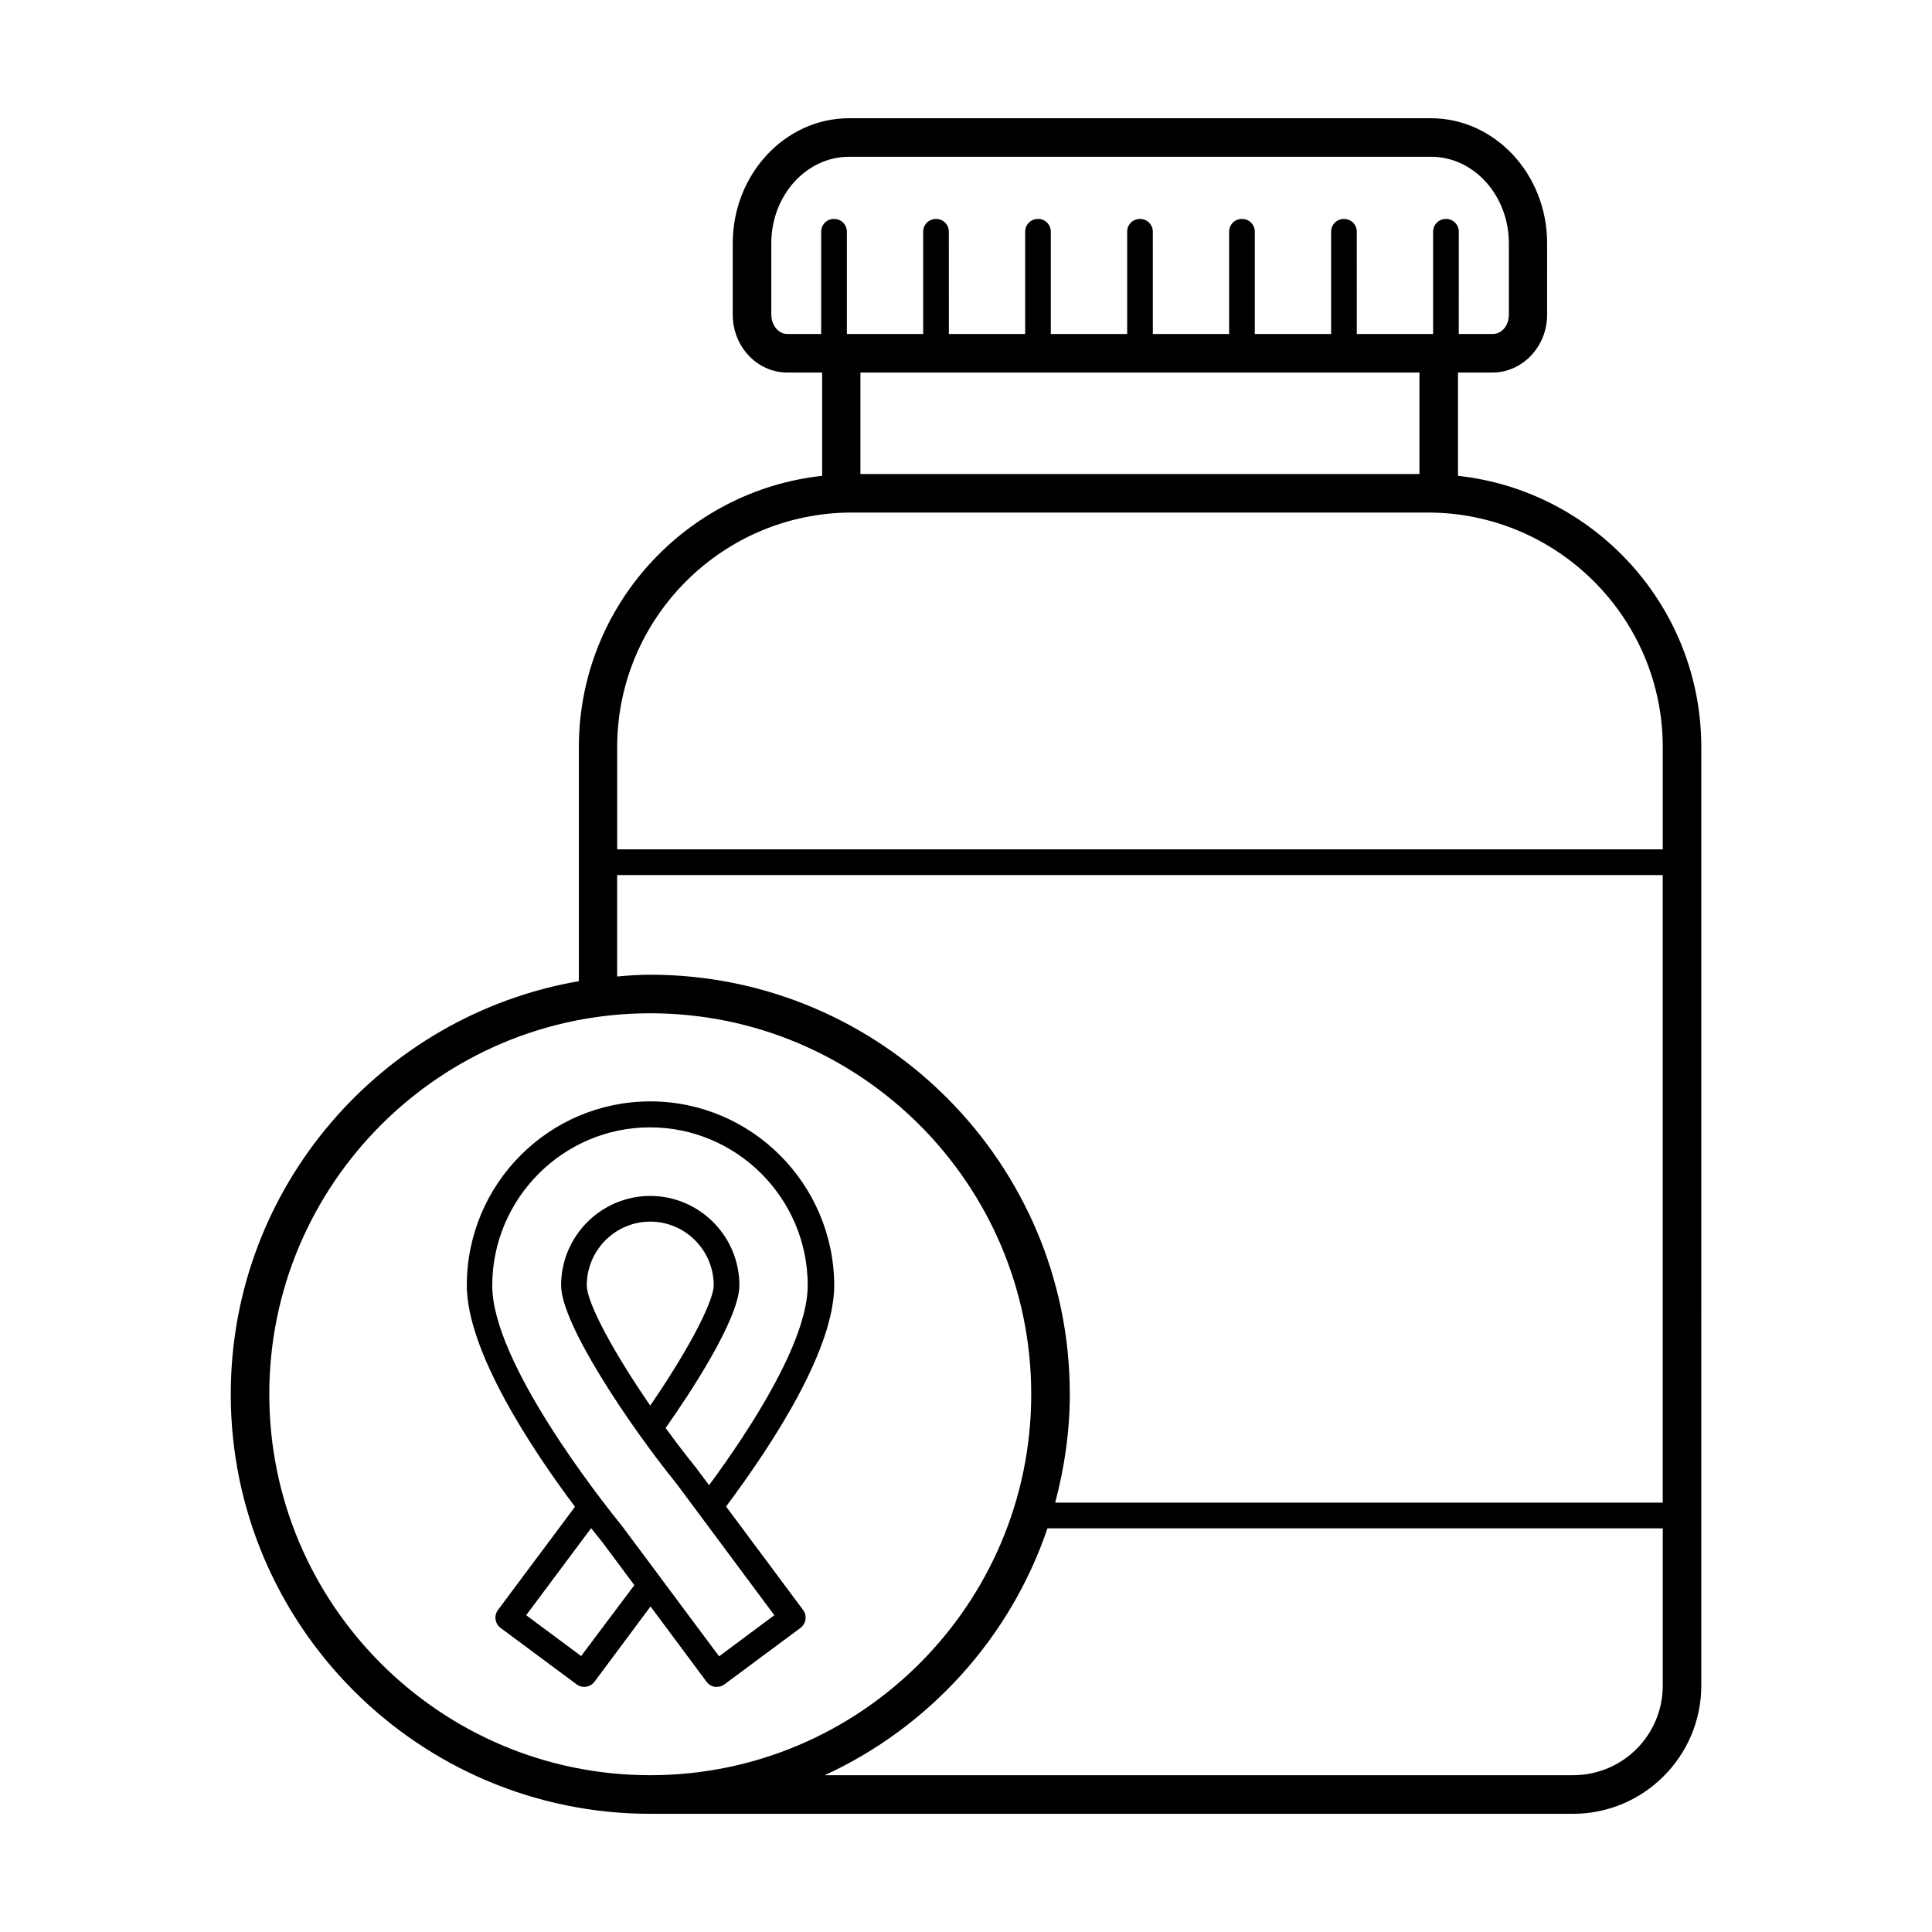 <?xml version="1.0" encoding="UTF-8"?>
<!-- Uploaded to: ICON Repo, www.iconrepo.com, Generator: ICON Repo Mixer Tools -->
<svg fill="#000000" width="800px" height="800px" version="1.1" viewBox="144 144 512 512" xmlns="http://www.w3.org/2000/svg">
 <g>
  <path d="m316.32 435.88c-26.824 0-48.609 21.855-48.609 48.746 0 17.496 17.293 43.504 28.664 58.688l-20.426 27.367c-0.543 0.75-0.75 1.633-0.613 2.519 0.137 0.887 0.613 1.703 1.363 2.246l20.086 14.91c0.613 0.477 1.293 0.68 2.043 0.68 1.02 0 2.043-0.477 2.723-1.363l14.844-19.949 14.844 19.949c0.543 0.75 1.363 1.227 2.246 1.363h0.477c0.75 0 1.43-0.203 2.043-0.68l20.086-14.91c0.75-0.543 1.227-1.363 1.363-2.246 0.137-0.887-0.066-1.77-0.613-2.519l-20.426-27.438c13.414-17.973 28.664-42.074 28.664-58.688-0.145-26.824-21.934-48.676-48.758-48.676zm-18.312 146.99-14.57-10.824 17.227-23.078c1.09 1.43 2.109 2.656 2.926 3.676l8.512 11.438zm41.938-98.242c0-13.07-10.621-23.691-23.625-23.691-13.004 0-23.625 10.621-23.625 23.691 0 10.211 17.973 36.969 30.637 52.629l25.871 34.789-14.637 10.895-15.32-20.562c-0.066-0.066-0.137-0.137-0.137-0.203l-10.211-13.684c-5.719-7.082-34.449-43.438-34.449-63.793 0-23.078 18.789-41.938 41.801-41.938 23.012 0 41.801 18.789 41.801 41.871 0 14.844-15.32 38.262-26.145 52.969l-3.336-4.492c-2.793-3.473-5.582-7.082-8.168-10.688 6.062-8.586 19.543-28.875 19.543-37.793zm-23.625 31.863c-9.668-14.023-16.816-27.234-16.816-31.863 0-9.328 7.559-16.883 16.816-16.883 9.258 0 16.816 7.559 16.816 16.883 0 3.676-5.309 15.047-16.816 31.863z"/>
  <path d="m530.38 270.1v-27.371h9.121c7.965 0 14.5-6.875 14.5-15.32l0.004-18.922c0-18.312-13.82-33.156-30.84-33.156h-154.14c-17.02 0-30.84 14.91-30.84 33.156v18.926c0 8.441 6.469 15.32 14.5 15.32h9.191v27.367c-36.219 3.949-64.473 34.652-64.473 71.895v62.023c-52.289 9.055-92.25 54.602-92.25 109.48 0 61.273 49.836 111.18 111.18 111.18h244.55c18.723 0 33.973-15.25 33.973-33.973l0.004-248.71c0-37.242-28.254-67.945-64.477-71.895zm-181.98-42.688v-18.926c0-12.664 9.258-22.945 20.629-22.945h154.21c11.371 0 20.629 10.281 20.629 22.945v18.926c0 2.859-1.906 5.106-4.289 5.106h-8.988l0.004-27.098c0-1.906-1.496-3.402-3.402-3.402s-3.402 1.496-3.402 3.402v27.098h-20.219l-0.008-27.098c0-1.906-1.496-3.402-3.402-3.402s-3.402 1.496-3.402 3.402v27.098h-20.219l-0.004-27.098c0-1.906-1.496-3.402-3.402-3.402s-3.402 1.496-3.402 3.402v27.098h-20.219l-0.004-27.098c0-1.906-1.496-3.402-3.402-3.402s-3.402 1.496-3.402 3.402v27.098h-20.227v-27.098c0-1.906-1.496-3.402-3.402-3.402s-3.402 1.496-3.402 3.402v27.098h-20.219l-0.004-27.098c0-1.906-1.496-3.402-3.402-3.402s-3.402 1.496-3.402 3.402v27.098h-20.219l-0.004-27.098c0-1.906-1.496-3.402-3.402-3.402s-3.402 1.496-3.402 3.402v27.098h-8.988c-2.32 0-4.227-2.316-4.227-5.106zm171.77 15.316v26.891l-148.15 0.004v-26.895zm-150.46 37.105h152.71c34.312 0 62.227 27.914 62.227 62.16v27.098h-277.09v-27.098c0-34.246 27.914-62.16 62.16-62.16zm-62.16 96.066h277.09v166.32h-161.01c2.449-9.191 3.879-18.789 3.879-28.73 0-61.344-49.906-111.18-111.18-111.18-2.926 0-5.856 0.203-8.781 0.477zm-92.184 137.59c0-55.691 45.273-100.96 100.96-100.96 55.691 0 100.96 45.273 100.96 100.96 0.004 55.691-45.273 100.96-100.96 100.96-55.691 0-100.96-45.273-100.96-100.96zm345.52 100.96h-198.32c27.641-12.73 49.156-36.355 59.027-65.426h163.06v41.668c-0.004 13.137-10.625 23.758-23.762 23.758z"/>
 </g>
</svg>